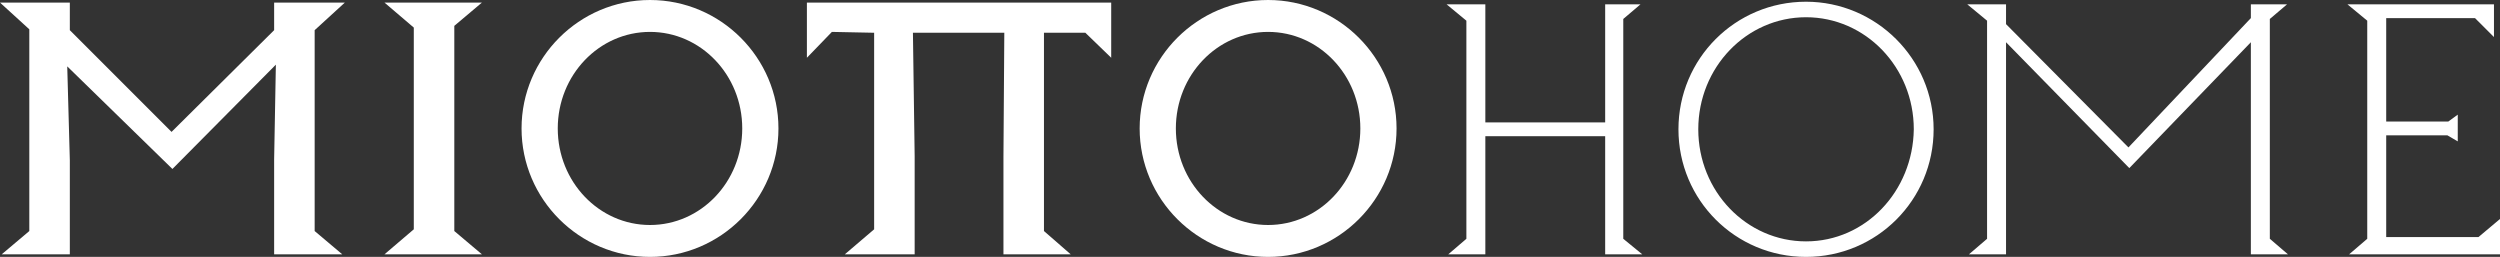 <?xml version="1.0" encoding="UTF-8"?><svg id="Livello_2" xmlns="http://www.w3.org/2000/svg" viewBox="0 0 290 29.8"><rect x="0" y="0" width="290" height="29.8" fill="#333333" stroke="none"/><defs><style>.cls-1{fill:#fff;}</style></defs><g id="Livello_1-2"><polygon class="cls-1" points="265.4 29.5 263.3 27.7 263.3 2.2 265.3 .5 261.1 .5 261.1 2.1 246.9 17.1 232.7 2.8 232.7 .5 228.2 .5 230.5 2.4 230.5 27.7 228.4 29.5 232.7 29.5 232.7 4.9 247 19.5 261.1 4.9 261.1 29.5 265.4 29.5"/><polygon class="cls-1" points="190.5 29.5 188.3 27.7 188.3 2.2 190.3 .5 186.2 .5 186.2 14.2 172.3 14.2 172.3 .5 167.8 .5 170.1 2.4 170.1 27.7 168 29.5 172.3 29.5 172.3 15.8 186.2 15.8 186.2 29.5 190.5 29.5"/><polygon class="cls-1" points="287.5 27.5 276.8 27.5 276.8 15.7 283.9 15.7 285.1 16.4 285.1 13.3 284 14.1 276.8 14.1 276.8 2.1 287.1 2.1 289.3 4.3 289.3 .5 272.3 .5 274.6 2.4 274.6 27.7 272.5 29.5 290 29.5 290 25.4 287.5 27.5"/><path class="cls-1" d="m209.5.2c-8.2,0-14.8,6.6-14.8,14.8s6.6,14.8,14.8,14.8,14.8-6.6,14.8-14.8S217.6.2,209.5.2m0,27.8c-6.9,0-12.5-5.8-12.5-13s5.6-13,12.5-13,12.5,5.8,12.5,13c-.1,7.2-5.6,13-12.5,13"/><path class="cls-1" d="m75.4,0c-8.2,0-14.9,6.7-14.9,14.9s6.7,14.9,14.9,14.9,14.9-6.7,14.9-14.9S83.6,0,75.4,0m0,26.1c-5.9,0-10.7-5-10.7-11.2s4.8-11.2,10.7-11.2,10.7,5,10.7,11.2-4.8,11.2-10.7,11.2"/><path class="cls-1" d="m147.1,0c-8.2,0-14.9,6.7-14.9,14.9s6.7,14.9,14.9,14.9,14.9-6.7,14.9-14.9-6.7-14.9-14.9-14.9m0,26.1c-5.9,0-10.7-5-10.7-11.2s4.8-11.2,10.7-11.2,10.7,5,10.7,11.2-4.8,11.2-10.7,11.2"/><polygon class="cls-1" points="36.5 3.5 40 .3 31.8 .3 31.8 3.5 19.9 15.3 8.1 3.5 8.1 .3 0 .3 3.4 3.4 3.4 26.8 .2 29.5 8.1 29.5 8.1 18.6 7.8 7.7 20 19.6 32 7.5 31.8 18.5 31.8 29.5 39.7 29.5 36.5 26.8 36.5 3.5"/><polygon class="cls-1" points="52.7 3 55.9 .3 44.6 .3 48 3.2 48 26.6 44.6 29.5 55.9 29.5 52.7 26.8 52.7 3"/><polygon class="cls-1" points="93.6 .3 93.6 6.7 96.5 3.7 101.4 3.8 101.4 26.6 98 29.5 106.1 29.5 106.1 18.1 105.9 3.8 116.5 3.8 116.4 18.2 116.4 29.5 124.2 29.5 121.1 26.8 121.1 3.8 125.9 3.8 128.9 6.7 128.9 .3 93.6 .3"/></g></svg>